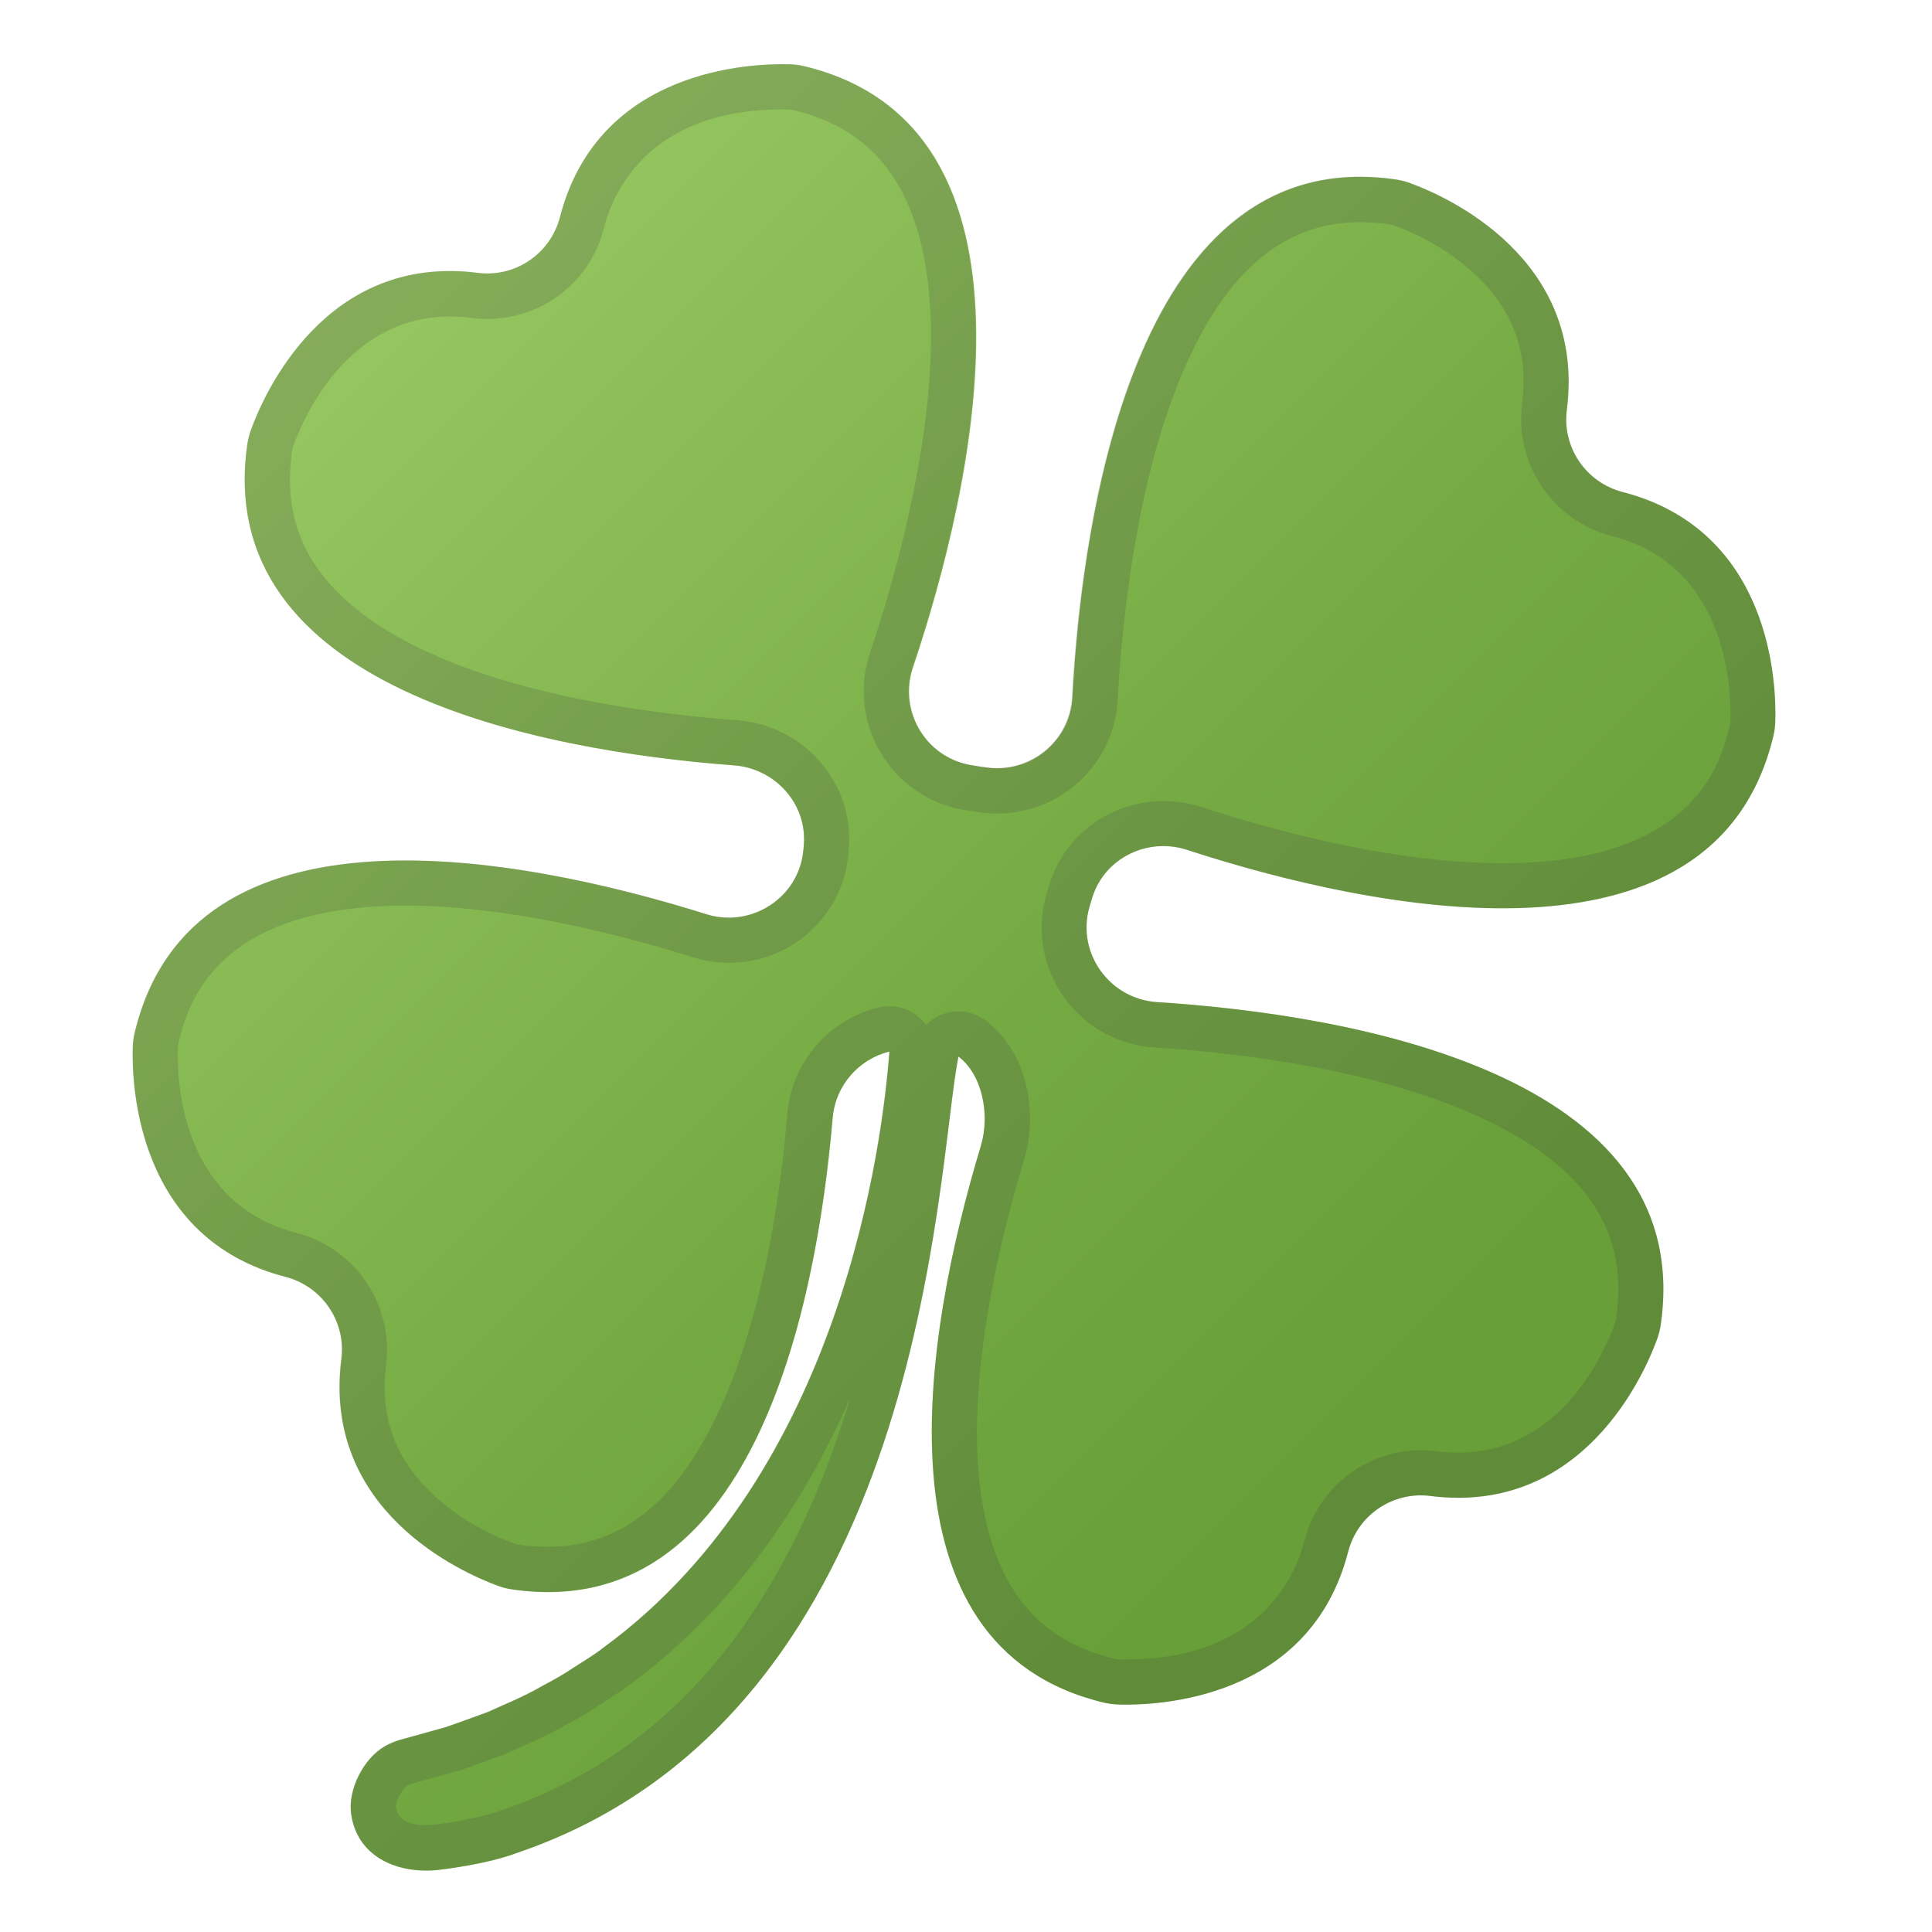 <svg enable-background="new 0 0 128 128" viewBox="0 0 128 128" xmlns="http://www.w3.org/2000/svg" xmlns:xlink="http://www.w3.org/1999/xlink"><linearGradient id="a" gradientUnits="userSpaceOnUse" x1="10.152" x2="107.67" y1="17.32" y2="114.84"><stop offset="0" stop-color="#9ccc65"/><stop offset=".008" stop-color="#9bcb64"/><stop offset=".528" stop-color="#76ab44"/><stop offset=".802" stop-color="#689f38"/></linearGradient><g fill="#33691e"><path d="m-166.82 31.83c1.11-.16 2.19-.11 3.27-.01l-.35.51c-.48-.98-.92-1.98-1.16-3.07.74.85 1.29 1.79 1.79 2.76l-.35.51c-1.08-.14-2.15-.31-3.2-.7z"/><path d="m-162.47 12.62c1.11-.16 2.19-.11 3.27-.01l-.35.51c-.48-.98-.92-1.98-1.16-3.07.74.85 1.29 1.79 1.79 2.76l-.35.51c-1.07-.15-2.15-.32-3.2-.7z"/><path d="m-154.79 5.95c.93.62 1.7 1.39 2.43 2.19l-.6.14c.3-1.05.65-2.08 1.21-3.06-.02 1.12-.25 2.19-.53 3.24l-.6.14c-.72-.8-1.39-1.65-1.91-2.65z"/><path d="m-118.85 27.21c.75.83 1.32 1.75 1.85 2.7h-.61c.54-.95 1.12-1.87 1.9-2.69-.29 1.09-.76 2.07-1.28 3.03h-.61c-.52-.96-.98-1.95-1.25-3.04z"/><path d="m-141.1 6.43c.34 1.06.48 2.14.56 3.22l-.56-.26c.88-.64 1.8-1.24 2.84-1.66-.71.87-1.55 1.57-2.42 2.22l-.56-.26c-.05-1.08-.06-2.16.14-3.26z"/><path d="m-104.88 36.02c-.44 1.03-1.04 1.93-1.68 2.81l-.25-.56c1.09.09 2.17.24 3.23.6-1.11.19-2.2.17-3.29.1l-.25-.56c.66-.86 1.37-1.69 2.24-2.39z"/><path d="m-104.23 49.23c-.7.87-1.53 1.58-2.39 2.24l-.09-.61c1.02.39 2.02.82 2.94 1.46-1.12-.12-2.16-.43-3.19-.8l-.09-.61c.89-.64 1.79-1.24 2.82-1.68z"/><path d="m-104.17 60c-.85.73-1.79 1.28-2.75 1.77l.02-.61c.93.56 1.84 1.17 2.63 1.97-1.08-.32-2.05-.82-2.99-1.37l.02-.61c.98-.48 1.98-.91 3.07-1.15z"/></g><path d="m107.5 32.6c-2.42-.63-4.01-2.96-3.69-5.44 1.28-10.09-8.04-14.17-10.37-15.02-.32-.12-.65-.2-.99-.25-17.01-2.45-20.72 21.73-21.4 34.33-.16 2.88-2.76 5.01-5.62 4.64-.39-.05-.78-.11-1.17-.18-2.96-.55-4.73-3.61-3.77-6.46 4.02-11.96 9.52-35.82-7.2-39.83-.33-.08-.67-.12-1.01-.13-2.48-.07-12.64.28-15.18 10.13-.63 2.42-2.96 4.01-5.44 3.69-10.1-1.28-14.17 8.05-15.02 10.37-.12.32-.2.65-.25.98-2.33 16.13 19.25 20.3 32.24 21.28 2.7.2 4.82 2.51 4.63 5.21-.01.15-.02.3-.04.45-.3 3.11-3.44 5.13-6.42 4.2-12.43-3.9-34.07-8.02-37.87 7.84-.08.33-.12.67-.13 1-.07 2.47.27 12.65 10.13 15.19 2.42.63 4.01 2.96 3.69 5.44-1.28 10.08 8.02 14.16 10.36 15.02.32.12.66.21 1 .25 15.71 2.26 20.07-18.17 21.19-31.24.19-2.2 1.77-3.91 3.76-4.4-.45 5.95-3.11 27.86-18.89 39.45-.67.53-1.39.95-2.07 1.39-.66.45-1.34.82-2 1.17-1.28.75-2.55 1.24-3.63 1.74-1.13.41-2.1.78-2.91 1.04-1.65.46-2.59.72-2.59.72l-.3.08c-.34.1-.68.23-1.01.42-1.43.8-2.5 2.89-2.26 4.52.43 2.99 3.36 4.06 6.08 3.65 0 0 2.93-.34 4.91-1.09 27.21-9.26 27.74-45.38 29.24-52.76 1.6 1.21 2.1 3.88 1.48 5.93-3.79 12.56-7.29 33.16 8.14 36.87.33.08.68.12 1.02.13 2.49.07 12.64-.28 15.18-10.13.62-2.42 2.96-4.01 5.44-3.69 10.09 1.28 14.17-8.04 15.02-10.37.12-.32.2-.65.25-.99 2.39-16.6-20.54-20.54-33.37-21.36-3.14-.2-5.34-3.24-4.49-6.27.07-.23.14-.47.21-.7.83-2.59 3.66-3.96 6.25-3.12 12.23 3.98 34.96 8.77 38.86-7.53.08-.33.12-.67.13-1.01.08-2.45-.26-12.62-10.12-15.16z" fill="url(#a)"/><path d="m51.83 7.25h.36c.13 0 .27.02.39.05 3.25.78 5.55 2.46 7.04 5.15 4.7 8.5.18 24.37-1.98 30.8-.74 2.19-.49 4.6.69 6.6 1.17 1.98 3.13 3.36 5.38 3.78.44.08.89.15 1.34.21.34.04.68.06 1.02.06 4.24 0 7.75-3.3 7.98-7.52.25-4.68 1.1-13.61 3.94-20.81 2.88-7.3 6.84-10.85 12.13-10.85.62 0 1.26.05 1.92.14.12.02.26.05.38.1.96.35 3.43 1.39 5.48 3.38 2.4 2.33 3.37 5.09 2.94 8.44-.5 3.97 2.04 7.72 5.92 8.72 7.56 1.95 7.94 9.83 7.88 12.2 0 .13-.02.27-.05.39-.54 2.25-2.18 9.1-15.02 9.1-7.05 0-14.76-2.03-19.99-3.73-.8-.26-1.64-.39-2.48-.39-3.47 0-6.5 2.19-7.55 5.45-.08.26-.16.53-.24.8-.65 2.31-.23 4.75 1.16 6.72 1.4 1.98 3.6 3.21 6.02 3.36 13.88.89 24.24 4.36 28.44 9.53 1.92 2.37 2.62 5.12 2.15 8.41-.02.12-.05.26-.1.38-.73 2-3.65 8.52-10.35 8.52-.48 0-.98-.03-1.48-.1-.33-.04-.67-.06-1.01-.06-3.63 0-6.81 2.46-7.71 5.98-.61 2.37-2.99 7.88-11.84 7.88h-.36c-.14 0-.28-.02-.4-.05-3.19-.76-5.46-2.4-6.95-4.99-4.28-7.46-1.23-20.8.98-28.09.89-2.94.3-7.04-2.54-9.19-.54-.41-1.18-.62-1.82-.62-.36 0-.72.06-1.06.19-.42.16-.79.41-1.09.72-.14-.2-.31-.38-.5-.54-.55-.46-1.23-.71-1.94-.71-.24 0-.48.03-.72.09-3.32.82-5.74 3.66-6.03 7.06-.46 5.44-1.6 13.22-4.39 19.37-2.83 6.25-6.58 9.3-11.47 9.3-.61 0-1.26-.05-1.91-.14-.13-.02-.26-.05-.39-.1-.96-.35-3.43-1.39-5.48-3.39-2.4-2.33-3.36-5.09-2.94-8.44.5-3.97-2.04-7.72-5.92-8.72-7.56-1.95-7.94-9.83-7.88-12.2 0-.13.02-.27.05-.39.54-2.25 2.18-9.1 15.03-9.1 6.72 0 14.06 1.86 19.03 3.42.78.24 1.58.37 2.39.37 4.13 0 7.53-3.07 7.92-7.14.02-.17.03-.34.04-.51.32-4.31-3-8.09-7.39-8.42-7.86-.59-21.86-2.61-27.39-9.5-1.89-2.35-2.58-5.09-2.11-8.36.02-.12.05-.25.1-.37.73-2 3.65-8.52 10.35-8.52.48 0 .98.03 1.48.1.33.04.67.06 1.01.06 3.63 0 6.81-2.46 7.71-5.98.6-2.39 2.98-7.9 11.83-7.9m4.49 85.39c-3.34 11.08-9.79 22.77-23.03 27.27-.03.01-.06.02-.09.03-1.33.5-3.48.83-4.2.92-.03 0-.07.01-.1.01-.22.03-.45.05-.67.05-.83 0-1.86-.2-1.99-1.15-.06-.39.4-1.27.76-1.47.12-.06.23-.11.34-.14l.3-.08 2.59-.72c.05-.01.09-.03.14-.04.7-.23 1.47-.51 2.36-.84l.64-.23c.08-.03.17-.07.25-.1.29-.14.6-.27.92-.42.87-.38 1.85-.82 2.88-1.42.67-.35 1.44-.77 2.2-1.29.16-.1.32-.21.48-.31.53-.34 1.13-.72 1.74-1.19 6.94-5.13 11.49-12.06 14.48-18.88m-4.49-88.39c-3.06 0-12.33.79-14.74 10.13-.57 2.22-2.57 3.73-4.81 3.73-.21 0-.42-.01-.63-.04-.64-.08-1.26-.12-1.86-.12-8.75 0-12.37 8.32-13.16 10.49-.12.32-.2.65-.25.98-2.33 16.13 19.25 20.3 32.24 21.28 2.7.2 4.82 2.51 4.63 5.21-.01.15-.02.3-.04.45-.25 2.59-2.47 4.43-4.93 4.43-.49 0-1-.07-1.49-.23-5.6-1.76-13.07-3.56-19.94-3.56-8.37 0-15.85 2.68-17.94 11.4-.08.33-.12.67-.13 1-.07 2.47.27 12.65 10.13 15.19 2.42.63 4.01 2.96 3.69 5.44-1.28 10.08 8.02 14.16 10.36 15.02.32.12.66.21 1 .25.81.12 1.59.17 2.34.17 13.81 0 17.79-19.02 18.85-31.41.19-2.2 1.77-3.91 3.76-4.4-.45 5.95-3.11 27.86-18.89 39.45-.67.53-1.39.95-2.07 1.39-.66.45-1.34.82-2 1.17-1.28.75-2.55 1.24-3.63 1.74-1.13.41-2.1.78-2.91 1.04-1.65.46-2.59.72-2.59.72l-.3.08c-.34.1-.68.23-1.01.42-1.43.8-2.5 2.89-2.26 4.52.37 2.58 2.61 3.73 4.96 3.73.37 0 .75-.03 1.12-.08 0 0 2.93-.34 4.91-1.09 27.23-9.25 27.76-45.37 29.26-52.75 1.6 1.21 2.1 3.88 1.48 5.93-3.79 12.56-7.29 33.16 8.14 36.87.33.08.68.12 1.02.13.13 0 .27.01.44.01 3.06 0 12.33-.79 14.74-10.13.57-2.22 2.57-3.73 4.81-3.73.21 0 .42.01.63.04.64.08 1.26.12 1.86.12 8.74 0 12.36-8.31 13.16-10.49.12-.32.2-.65.25-.99 2.39-16.6-20.54-20.54-33.37-21.36-3.14-.2-5.34-3.24-4.49-6.27.07-.23.14-.47.21-.7.66-2.07 2.61-3.37 4.69-3.37.52 0 1.04.08 1.55.25 5.69 1.85 13.64 3.87 20.92 3.87 8.38 0 15.85-2.68 17.94-11.4.08-.33.12-.67.13-1.01.07-2.47-.27-12.65-10.13-15.19-2.42-.63-4.01-2.96-3.69-5.44 1.28-10.09-8.04-14.17-10.37-15.02-.32-.12-.65-.2-.99-.25-.81-.12-1.59-.17-2.35-.17-15.02 0-18.42 22.51-19.07 34.5-.14 2.67-2.38 4.68-4.98 4.68-.21 0-.43-.01-.64-.04-.39-.05-.78-.11-1.17-.18-2.96-.55-4.73-3.61-3.77-6.46 4.02-11.96 9.52-35.82-7.2-39.83-.33-.08-.67-.12-1.01-.13-.1.01-.24.01-.41.01z" fill="#424242" opacity=".2"/></svg>